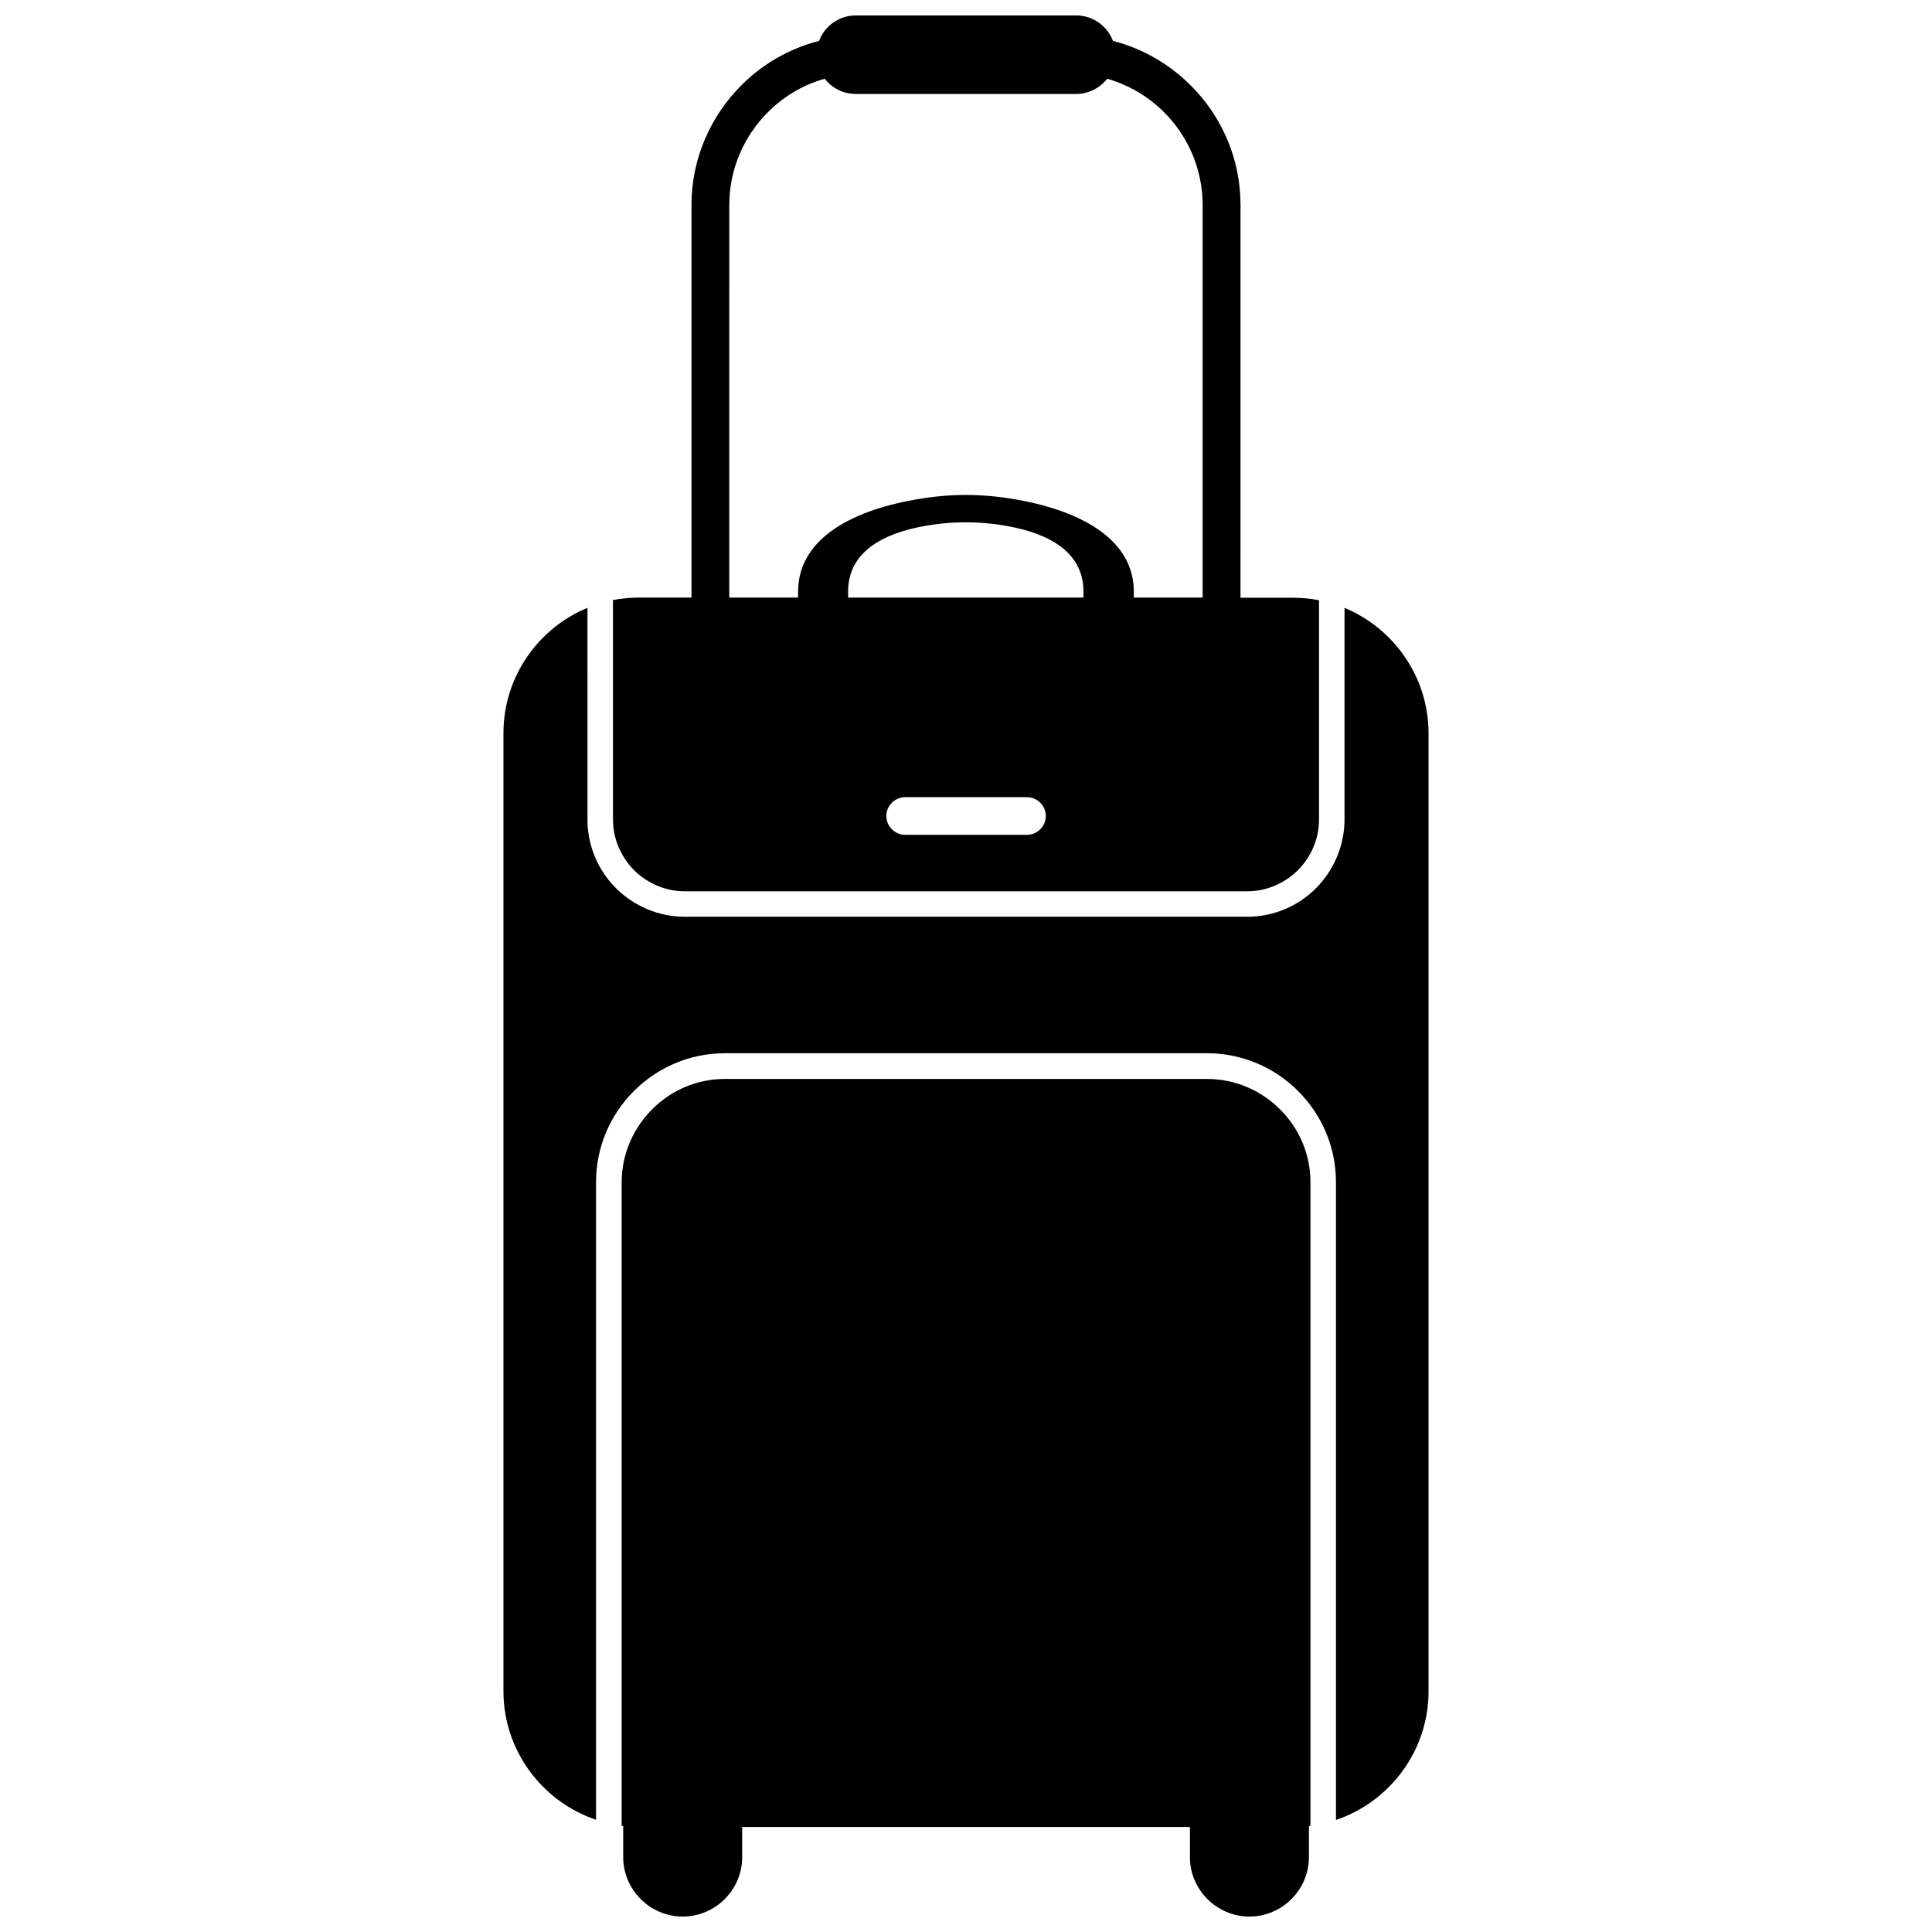 <?xml version="1.0" encoding="UTF-8"?>
<!-- Uploaded to: ICON Repo, www.iconrepo.com, Generator: ICON Repo Mixer Tools -->
<svg width="800px" height="800px" version="1.1" viewBox="144 144 512 512" xmlns="http://www.w3.org/2000/svg">
 <defs>
  <clipPath id="b">
   <path d="m306 148.09h188v232.91h-188z"/>
  </clipPath>
  <clipPath id="a">
   <path d="m308 429h184v222.9h-184z"/>
  </clipPath>
 </defs>
 <path d="m500.31 305.08v56.074c0 7.106-2.922 13.551-7.559 18.238-4.684 4.684-11.133 7.559-18.238 7.559l-149.03-0.004c-7.106 0-13.551-2.922-18.238-7.559-4.684-4.684-7.559-11.133-7.559-18.238l0.004-56.07c-13.047 5.391-22.27 18.289-22.27 33.199v253.92c0 15.77 10.328 29.27 24.535 34.059v-168.98c0-9.371 3.828-17.938 10.027-24.133 6.195-6.195 14.711-10.027 24.133-10.027h127.77c9.371 0 17.938 3.828 24.133 10.027 6.195 6.195 10.027 14.711 10.027 24.133v169.03c14.207-4.785 24.535-18.289 24.535-34.059v-253.92c-0.004-14.961-9.223-27.805-22.27-33.246z"/>
 <g clip-path="url(#b)">
  <path d="m325.48 380.2h149.03c5.238 0 9.977-2.168 13.453-5.594 3.426-3.426 5.594-8.211 5.594-13.453l-0.004-58.086c-2.215-0.453-4.535-0.656-6.902-0.656h-13.906l0.004-104.09c0-12.344-5.039-23.578-13.199-31.691-5.594-5.594-12.695-9.773-20.605-11.789-1.465-3.93-5.293-6.75-9.727-6.75h-58.441c-4.434 0-8.262 2.82-9.723 6.75-7.91 2.016-15.012 6.144-20.605 11.789-8.113 8.113-13.199 19.348-13.199 31.691v104.04h-13.906c-2.367 0-4.684 0.25-6.902 0.656v58.141c0 5.238 2.168 9.977 5.594 13.453 3.473 3.422 8.211 5.59 13.449 5.59zm90.688-14.965h-32.293c-2.719 0-4.988-2.266-4.988-4.988 0-2.719 2.266-4.988 4.988-4.988h32.293c2.719 0 4.988 2.266 4.988 4.988s-2.269 4.988-4.988 4.988zm-47.41-62.875v-1.613c0-9.27 7.254-14.559 18.137-16.93 8.613-1.863 17.48-1.863 26.098 0 10.883 2.367 18.137 7.656 18.137 16.93v1.613zm-31.488-104.04c0-9.574 3.93-18.289 10.227-24.586 4.133-4.133 9.27-7.254 15.062-8.867 1.914 2.469 4.887 4.031 8.211 4.031h58.441c3.324 0 6.297-1.613 8.211-4.031 5.742 1.664 10.934 4.734 15.062 8.867 6.297 6.297 10.227 15.012 10.227 24.586v104.04h-18.238v-1.562c0-13.453-13.199-21.211-30.934-24.383-9.32-1.664-17.785-1.664-27.105 0-17.684 3.125-30.934 10.883-30.934 24.383v1.562h-18.238z"/>
 </g>
 <g clip-path="url(#a)">
  <path d="m463.88 429.93h-127.77c-7.508 0-14.359 3.074-19.297 8.062-4.938 4.938-8.062 11.789-8.062 19.297v170.59l0.402 0.051v8.211c0 8.664 7.106 15.77 15.77 15.77 8.664 0 15.77-7.106 15.77-15.77v-7.961h118.65v7.961c0 8.664 7.106 15.77 15.77 15.77 8.664 0 15.77-7.106 15.77-15.77v-8.211l0.402-0.051v-170.59c0-7.508-3.074-14.359-8.062-19.297-4.988-4.988-11.84-8.059-19.344-8.059z"/>
 </g>
</svg>